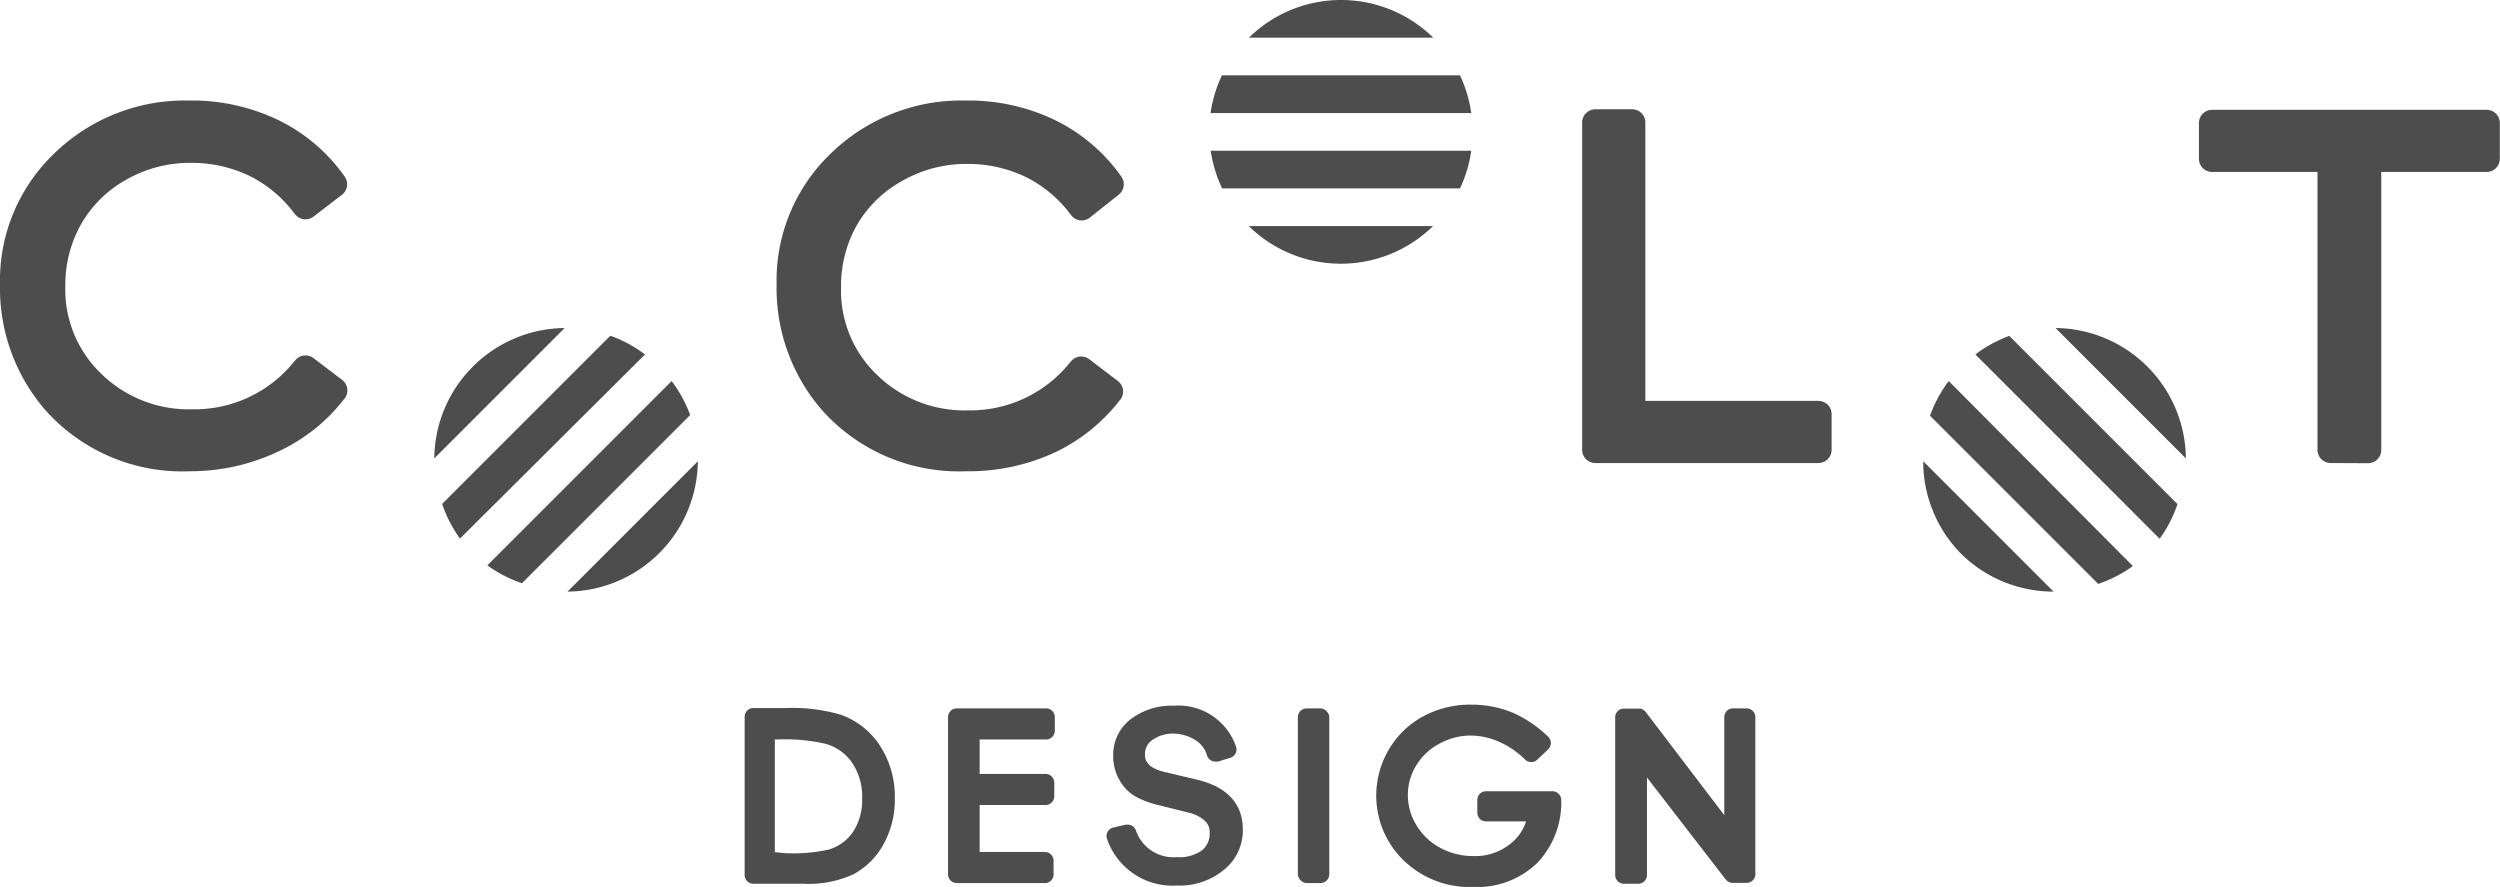 <svg id="レイヤー_1" data-name="レイヤー 1" xmlns="http://www.w3.org/2000/svg" viewBox="0 0 140 49.67"><defs><style>.cls-1{fill:#4d4d4d;}</style></defs><title>アートボード 2</title><path class="cls-1" d="M10.65,26.39a10.27,10.27,0,0,1-8.14-3.46,10.42,10.42,0,0,1-2.51-7,9.84,9.84,0,0,1,3-7.3,10.48,10.48,0,0,1,7.58-3,11.16,11.16,0,0,1,5,1.09,9.78,9.78,0,0,1,3.66,3.08l.07.1a.74.74,0,0,1-.15,1l-1.63,1.25a.74.74,0,0,1-1-.14l-.08-.1a7,7,0,0,0-2.52-2.08,7.48,7.48,0,0,0-3.26-.71,7.21,7.21,0,0,0-3.58.93,6.64,6.64,0,0,0-2.53,2.47,6.9,6.9,0,0,0-.9,3.5,6.51,6.51,0,0,0,2,4.9,7,7,0,0,0,5.11,2,7.15,7.15,0,0,0,5.7-2.67l.08-.09a.74.74,0,0,1,1-.11l1.63,1.24a.74.74,0,0,1,.14,1l-.08.1a10,10,0,0,1-3.69,2.91A11.49,11.49,0,0,1,10.65,26.39Z"/><path class="cls-1" d="M54.1,26.39A10.27,10.27,0,0,1,46,22.93a10.41,10.41,0,0,1-2.51-7,9.84,9.84,0,0,1,3-7.3,10.48,10.48,0,0,1,7.58-3,11.16,11.16,0,0,1,5,1.09,9.78,9.78,0,0,1,3.66,3.08l.07.1a.74.74,0,0,1-.15,1L61,12.21a.74.74,0,0,1-1-.14l-.08-.1a7,7,0,0,0-2.52-2.08,7.48,7.48,0,0,0-3.26-.71,7.21,7.21,0,0,0-3.58.93A6.63,6.63,0,0,0,48,12.58a6.9,6.9,0,0,0-.9,3.5,6.51,6.51,0,0,0,2,4.9,7,7,0,0,0,5.11,2,7.15,7.15,0,0,0,5.7-2.67l.08-.09a.74.74,0,0,1,1-.11l1.63,1.24a.74.74,0,0,1,.14,1l-.08.1A10,10,0,0,1,59,25.37,11.48,11.48,0,0,1,54.1,26.39Z"/><path class="cls-1" d="M89.34,25.93a.74.74,0,0,1-.74-.74V6.86a.74.74,0,0,1,.74-.74H91.4a.74.74,0,0,1,.74.74V22.45h9.69a.74.74,0,0,1,.74.74v2a.74.74,0,0,1-.74.74Z"/><path class="cls-1" d="M130.52,25.93a.74.74,0,0,1-.74-.74V9.63h-5.9a.74.74,0,0,1-.74-.74v-2a.74.74,0,0,1,.74-.74h15.37a.74.74,0,0,1,.74.74v2a.74.74,0,0,1-.74.74h-5.9V25.2a.74.74,0,0,1-.74.74Z"/><polygon class="cls-1" points="26.48 20.53 26.48 20.53 26.48 20.53 26.48 20.53"/><path class="cls-1" d="M26.48,20.53h0a7.36,7.36,0,0,0-2.16,5.14l7.3-7.3A7.36,7.36,0,0,0,26.48,20.53Z"/><path class="cls-1" d="M34.18,18.8l-9.42,9.42a7.32,7.32,0,0,0,1,1.94L36.12,19.85A7.32,7.32,0,0,0,34.18,18.8Z"/><path class="cls-1" d="M37.61,21.34,27.29,31.66a7.32,7.32,0,0,0,1.94,1l9.42-9.42A7.32,7.32,0,0,0,37.61,21.34Z"/><path class="cls-1" d="M39.08,25.83l-7.3,7.3a7.37,7.37,0,0,0,7.3-7.3Z"/><path class="cls-1" d="M47,40a9.7,9.7,0,0,0-3-.35H42.19a.49.49,0,0,0-.49.49V49a.49.49,0,0,0,.49.49H45a6,6,0,0,0,2.79-.53,4.15,4.15,0,0,0,1.68-1.67,5.13,5.13,0,0,0,.64-2.57,5.22,5.22,0,0,0-.8-2.91A4.31,4.31,0,0,0,47,40Zm-3.61,7.72V41.41h.2a10.18,10.18,0,0,1,2.63.24,2.69,2.69,0,0,1,1.51,1.08,3.4,3.4,0,0,1,.55,2,3.22,3.22,0,0,1-.5,1.84,2.51,2.51,0,0,1-1.35,1,9.35,9.35,0,0,1-2.43.21Z"/><path class="cls-1" d="M53.59,49.45h5A.49.49,0,0,0,59,49V48.2a.49.49,0,0,0-.49-.49H54.86V45.08h3.69a.49.49,0,0,0,.49-.49v-.76a.49.49,0,0,0-.49-.49H54.86V41.41h3.72a.49.49,0,0,0,.49-.49v-.76a.49.49,0,0,0-.49-.49h-5a.49.49,0,0,0-.49.49V49A.49.49,0,0,0,53.59,49.45Z"/><rect class="cls-1" x="72.68" y="39.67" width="1.76" height="9.78" rx="0.49" ry="0.49"/><path class="cls-1" d="M82.52,49.67a5.32,5.32,0,0,1-4.24-1.83A5.07,5.07,0,0,1,77.76,42a5,5,0,0,1,1.91-1.87,5.54,5.54,0,0,1,2.72-.67,6.07,6.07,0,0,1,2.3.44,6.8,6.8,0,0,1,2,1.35.49.49,0,0,1,0,.72l-.6.57a.49.49,0,0,1-.68,0,4.83,4.83,0,0,0-1.46-1,4.05,4.05,0,0,0-1.59-.35,3.66,3.66,0,0,0-1.76.46,3.32,3.32,0,0,0-1.3,1.23,3.15,3.15,0,0,0-.46,1.64,3.22,3.22,0,0,0,.48,1.69,3.41,3.41,0,0,0,1.32,1.26,3.86,3.86,0,0,0,1.88.47,3.1,3.1,0,0,0,2.05-.68A2.59,2.59,0,0,0,85.46,46H83.22a.49.49,0,0,1-.49-.49V44.8a.49.49,0,0,1,.49-.49h3.72a.49.49,0,0,1,.35.15.49.49,0,0,1,.14.35,4.89,4.89,0,0,1-1.35,3.52A4.83,4.83,0,0,1,82.52,49.67Z"/><line class="cls-1" x1="85.77" y1="42.86" x2="87.1" y2="41.6"/><path class="cls-1" d="M96.56,40.16v5.49l-4.4-5.78a.49.49,0,0,0-.39-.19h-.83a.49.49,0,0,0-.49.49V49a.49.49,0,0,0,.49.49h.8a.49.49,0,0,0,.49-.49V43.54l4.41,5.71a.49.49,0,0,0,.39.19h.79A.49.49,0,0,0,98.3,49V40.16a.49.49,0,0,0-.49-.49H97A.49.49,0,0,0,96.56,40.16Z"/><path class="cls-1" d="M65.92,49.59A3.88,3.88,0,0,1,62,47a.49.49,0,0,1,.35-.66l.69-.16h.11a.49.49,0,0,1,.46.32A2.22,2.22,0,0,0,65.9,48a2.17,2.17,0,0,0,1.41-.38,1.19,1.19,0,0,0,.43-1,.83.83,0,0,0-.3-.68,2,2,0,0,0-.82-.42l-1.81-.45a5,5,0,0,1-1.23-.47,2.42,2.42,0,0,1-.88-.9,2.69,2.69,0,0,1-.36-1.38,2.5,2.5,0,0,1,1-2.06,3.76,3.76,0,0,1,2.39-.74,3.41,3.41,0,0,1,3.48,2.27.49.49,0,0,1-.32.65l-.69.21-.14,0a.49.49,0,0,1-.47-.35,1.47,1.47,0,0,0-.66-.86,2.38,2.38,0,0,0-1.24-.36,2,2,0,0,0-1.13.34.94.94,0,0,0-.44.84c0,.2,0,.75,1.22,1l1.69.4c1.71.41,2.57,1.36,2.57,2.81a2.83,2.83,0,0,1-1,2.19A3.88,3.88,0,0,1,65.92,49.59Z"/><polygon class="cls-1" points="75.09 0 75.09 0 75.1 0 75.09 0"/><path class="cls-1" d="M75.1,0h0a7.36,7.36,0,0,0-5.16,2.11H80.26A7.36,7.36,0,0,0,75.1,0Z"/><path class="cls-1" d="M81.76,4.22H68.43a7.32,7.32,0,0,0-.64,2.11h14.6A7.32,7.32,0,0,0,81.76,4.22Z"/><path class="cls-1" d="M82.39,8.44H67.8a7.32,7.32,0,0,0,.64,2.11H81.76A7.32,7.32,0,0,0,82.39,8.44Z"/><path class="cls-1" d="M80.26,12.66H69.93a7.37,7.37,0,0,0,10.32,0Z"/><polygon class="cls-1" points="109.81 30.97 109.81 30.97 109.81 30.97 109.81 30.97"/><path class="cls-1" d="M109.81,31h0A7.36,7.36,0,0,0,115,33.13l-7.3-7.3A7.36,7.36,0,0,0,109.81,31Z"/><path class="cls-1" d="M108.08,23.28l9.42,9.42a7.32,7.32,0,0,0,1.94-1L109.13,21.34A7.32,7.32,0,0,0,108.08,23.28Z"/><path class="cls-1" d="M110.62,19.85l10.32,10.32a7.32,7.32,0,0,0,1-1.94l-9.42-9.42A7.32,7.32,0,0,0,110.62,19.85Z"/><path class="cls-1" d="M115.11,18.37l7.3,7.3a7.37,7.37,0,0,0-7.3-7.3Z"/></svg>